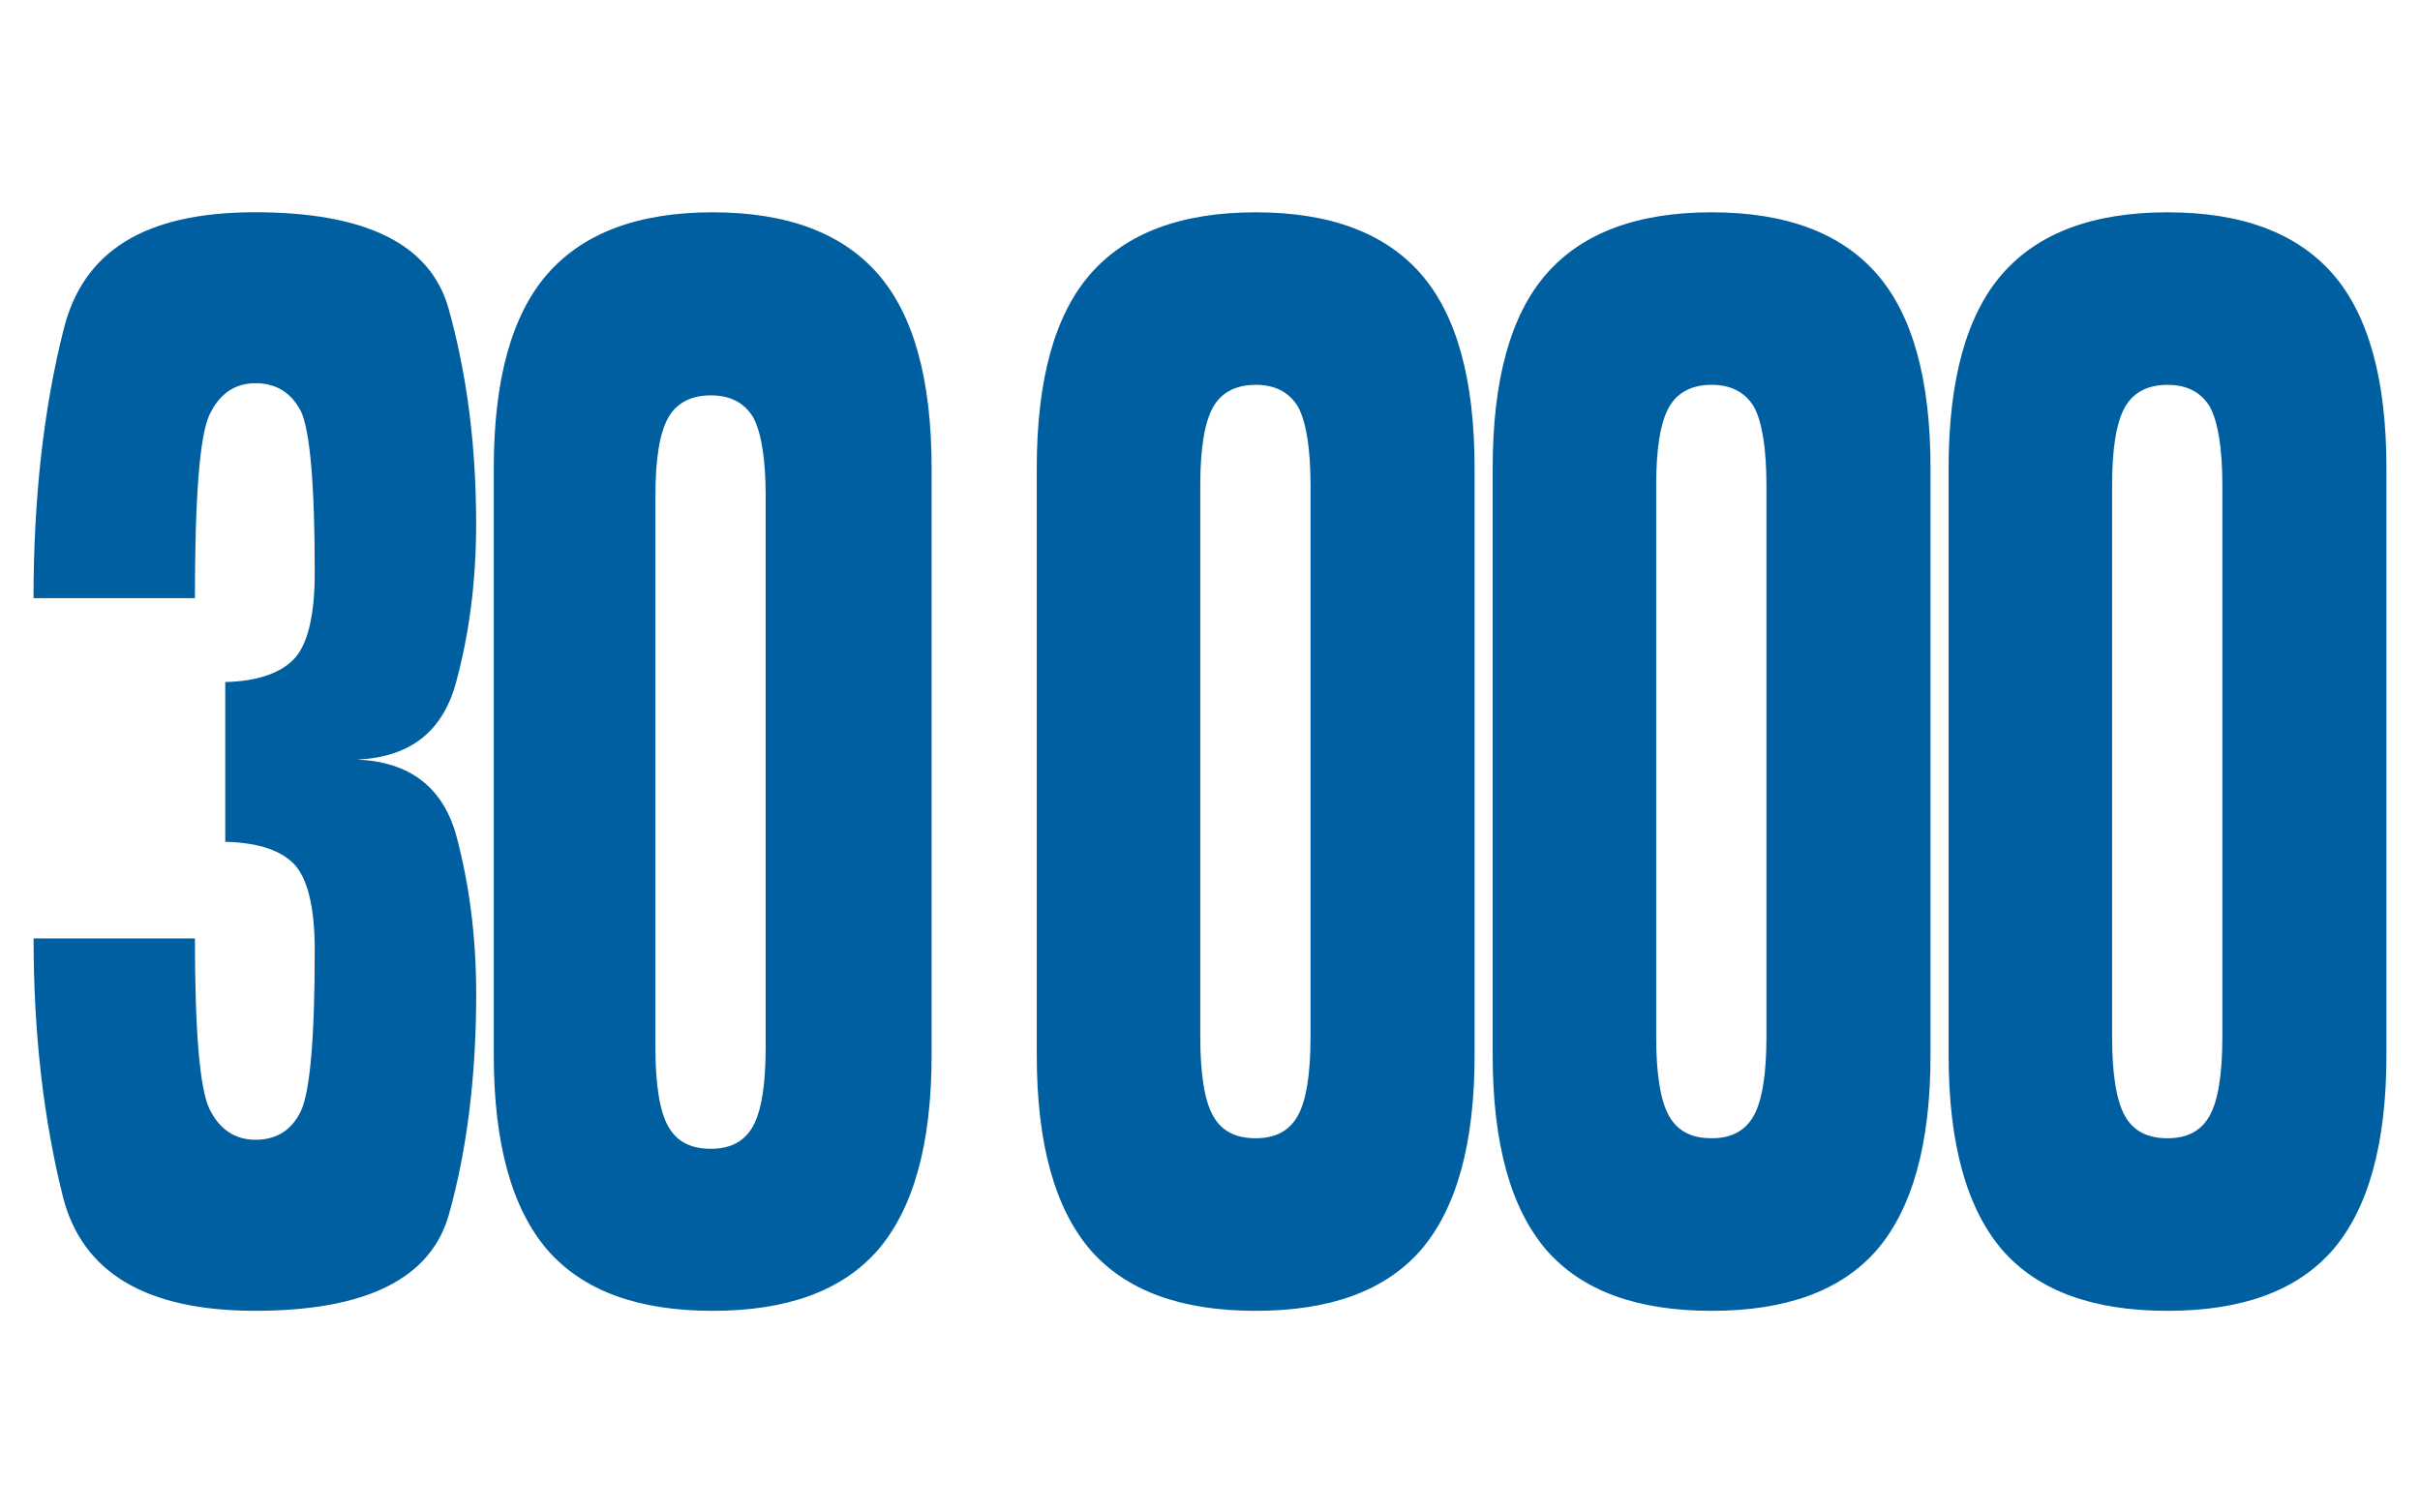 <?xml version="1.0" encoding="UTF-8"?>
<svg id="Calque_1" data-name="Calque 1" xmlns="http://www.w3.org/2000/svg" viewBox="0 0 480 300">
  <defs>
    <style>
      .cls-1 {
        fill: #005fa0;
        stroke-width: 0px;
      }
    </style>
  </defs>
  <path class="cls-1" d="M429.92,225.77c-4.01,0-6.76-1.43-8.45-4.44-1.69-3.01-2.54-8.24-2.54-15.69v-109.34c0-7.45.85-12.52,2.54-15.53,1.58-2.85,4.44-4.44,8.45-4.44s6.76,1.58,8.45,4.44c1.58,3.01,2.43,8.24,2.43,15.53v109.34c0,7.45-.85,12.68-2.54,15.69-1.69,3.01-4.44,4.44-8.35,4.44M429.92,260c14.79,0,25.67-3.96,32.75-12.04,7.08-8.24,10.67-21.08,10.67-38.67v-116.47c0-17.59-3.59-30.43-10.67-38.51-7.08-8.08-17.96-12.2-32.75-12.2s-25.67,4.12-32.75,12.2c-7.08,8.08-10.67,20.92-10.67,38.51v116.47c0,17.59,3.59,30.43,10.67,38.67,7.08,8.08,17.96,12.04,32.75,12.04M339.49,225.77c-4.01,0-6.76-1.43-8.45-4.44-1.69-3.01-2.54-8.24-2.54-15.69v-109.34c0-7.45.85-12.52,2.54-15.53,1.58-2.85,4.44-4.44,8.45-4.44s6.76,1.58,8.45,4.44c1.58,3.01,2.43,8.24,2.43,15.53v109.34c0,7.45-.85,12.68-2.54,15.69-1.69,3.01-4.44,4.44-8.35,4.44M339.49,260c14.79,0,25.67-3.96,32.75-12.04,7.08-8.24,10.67-21.08,10.67-38.67v-116.47c0-17.59-3.59-30.43-10.67-38.51-7.08-8.08-17.96-12.2-32.75-12.2s-25.67,4.12-32.75,12.2c-7.08,8.08-10.67,20.92-10.67,38.51v116.47c0,17.59,3.59,30.43,10.67,38.67,7.08,8.08,17.96,12.04,32.75,12.04M249.06,225.77c-4.01,0-6.76-1.43-8.45-4.44-1.69-3.01-2.54-8.24-2.54-15.69v-109.34c0-7.45.85-12.52,2.54-15.53,1.58-2.85,4.44-4.44,8.45-4.44s6.76,1.58,8.45,4.44c1.58,3.01,2.43,8.24,2.43,15.53v109.34c0,7.45-.85,12.68-2.54,15.69-1.69,3.01-4.44,4.44-8.35,4.44M249.06,260c14.79,0,25.67-3.96,32.75-12.04,7.08-8.24,10.67-21.08,10.67-38.67v-116.47c0-17.59-3.59-30.43-10.67-38.51-7.08-8.08-17.96-12.2-32.75-12.2s-25.67,4.12-32.75,12.2c-7.08,8.08-10.67,20.92-10.67,38.51v116.47c0,17.59,3.59,30.43,10.67,38.67,7.08,8.08,17.96,12.04,32.75,12.04M141.36,260c14.79,0,25.67-3.96,32.75-12.04,7.08-8.24,10.67-21.08,10.67-38.67v-116.47c0-17.59-3.59-30.43-10.67-38.51-7.08-8.08-17.96-12.2-32.75-12.2s-25.67,4.12-32.75,12.2c-7.08,8.08-10.67,20.92-10.67,38.51v116.47c0,17.59,3.59,30.43,10.67,38.67,7.08,8.08,17.96,12.04,32.75,12.04M50.5,260c22.08,0,34.97-6.34,38.56-19.17,3.59-12.84,5.39-27.42,5.39-43.74,0-11.25-1.37-21.71-3.91-31.22-2.64-9.67-9.19-14.74-19.65-15.21,10.46-.48,16.9-5.55,19.54-15.21,2.64-9.67,4.01-20.13,4.01-31.54,0-15.85-1.9-29.95-5.49-42.79-3.59-12.68-16.38-19.02-38.35-19.02s-34.23,7.76-38.03,23.45c-3.91,15.53-5.92,33.28-5.92,53.09h32.01c0-19.97.95-32.17,2.85-36.29,2.01-4.28,5.07-6.34,9.19-6.34s7.08,1.9,8.98,5.55c1.8,3.8,2.75,14.42,2.75,32.01,0,8.08-1.27,13.79-3.8,16.8-2.64,3.01-7.29,4.75-13.95,4.91v31.69c6.66.16,11.3,1.74,13.95,4.75,2.54,3.01,3.8,8.72,3.8,16.8,0,17.43-.95,28.05-2.75,31.85-1.8,3.8-4.86,5.7-8.98,5.7s-7.18-2.06-9.19-6.18c-1.9-4.12-2.85-15.37-2.85-33.75H6.66c0,19.02,2.01,35.97,5.81,51.19,3.8,15.05,16.48,22.66,38.03,22.66M140.99,227.86c-4.01,0-6.76-1.43-8.45-4.44-1.69-3.01-2.54-8.24-2.54-15.69v-109.34c0-7.45.85-12.52,2.54-15.53,1.58-2.85,4.44-4.44,8.45-4.44s6.76,1.58,8.45,4.44c1.58,3.01,2.43,8.24,2.43,15.53v109.34c0,7.45-.85,12.68-2.54,15.69-1.69,3.01-4.44,4.44-8.35,4.44"/>
</svg>